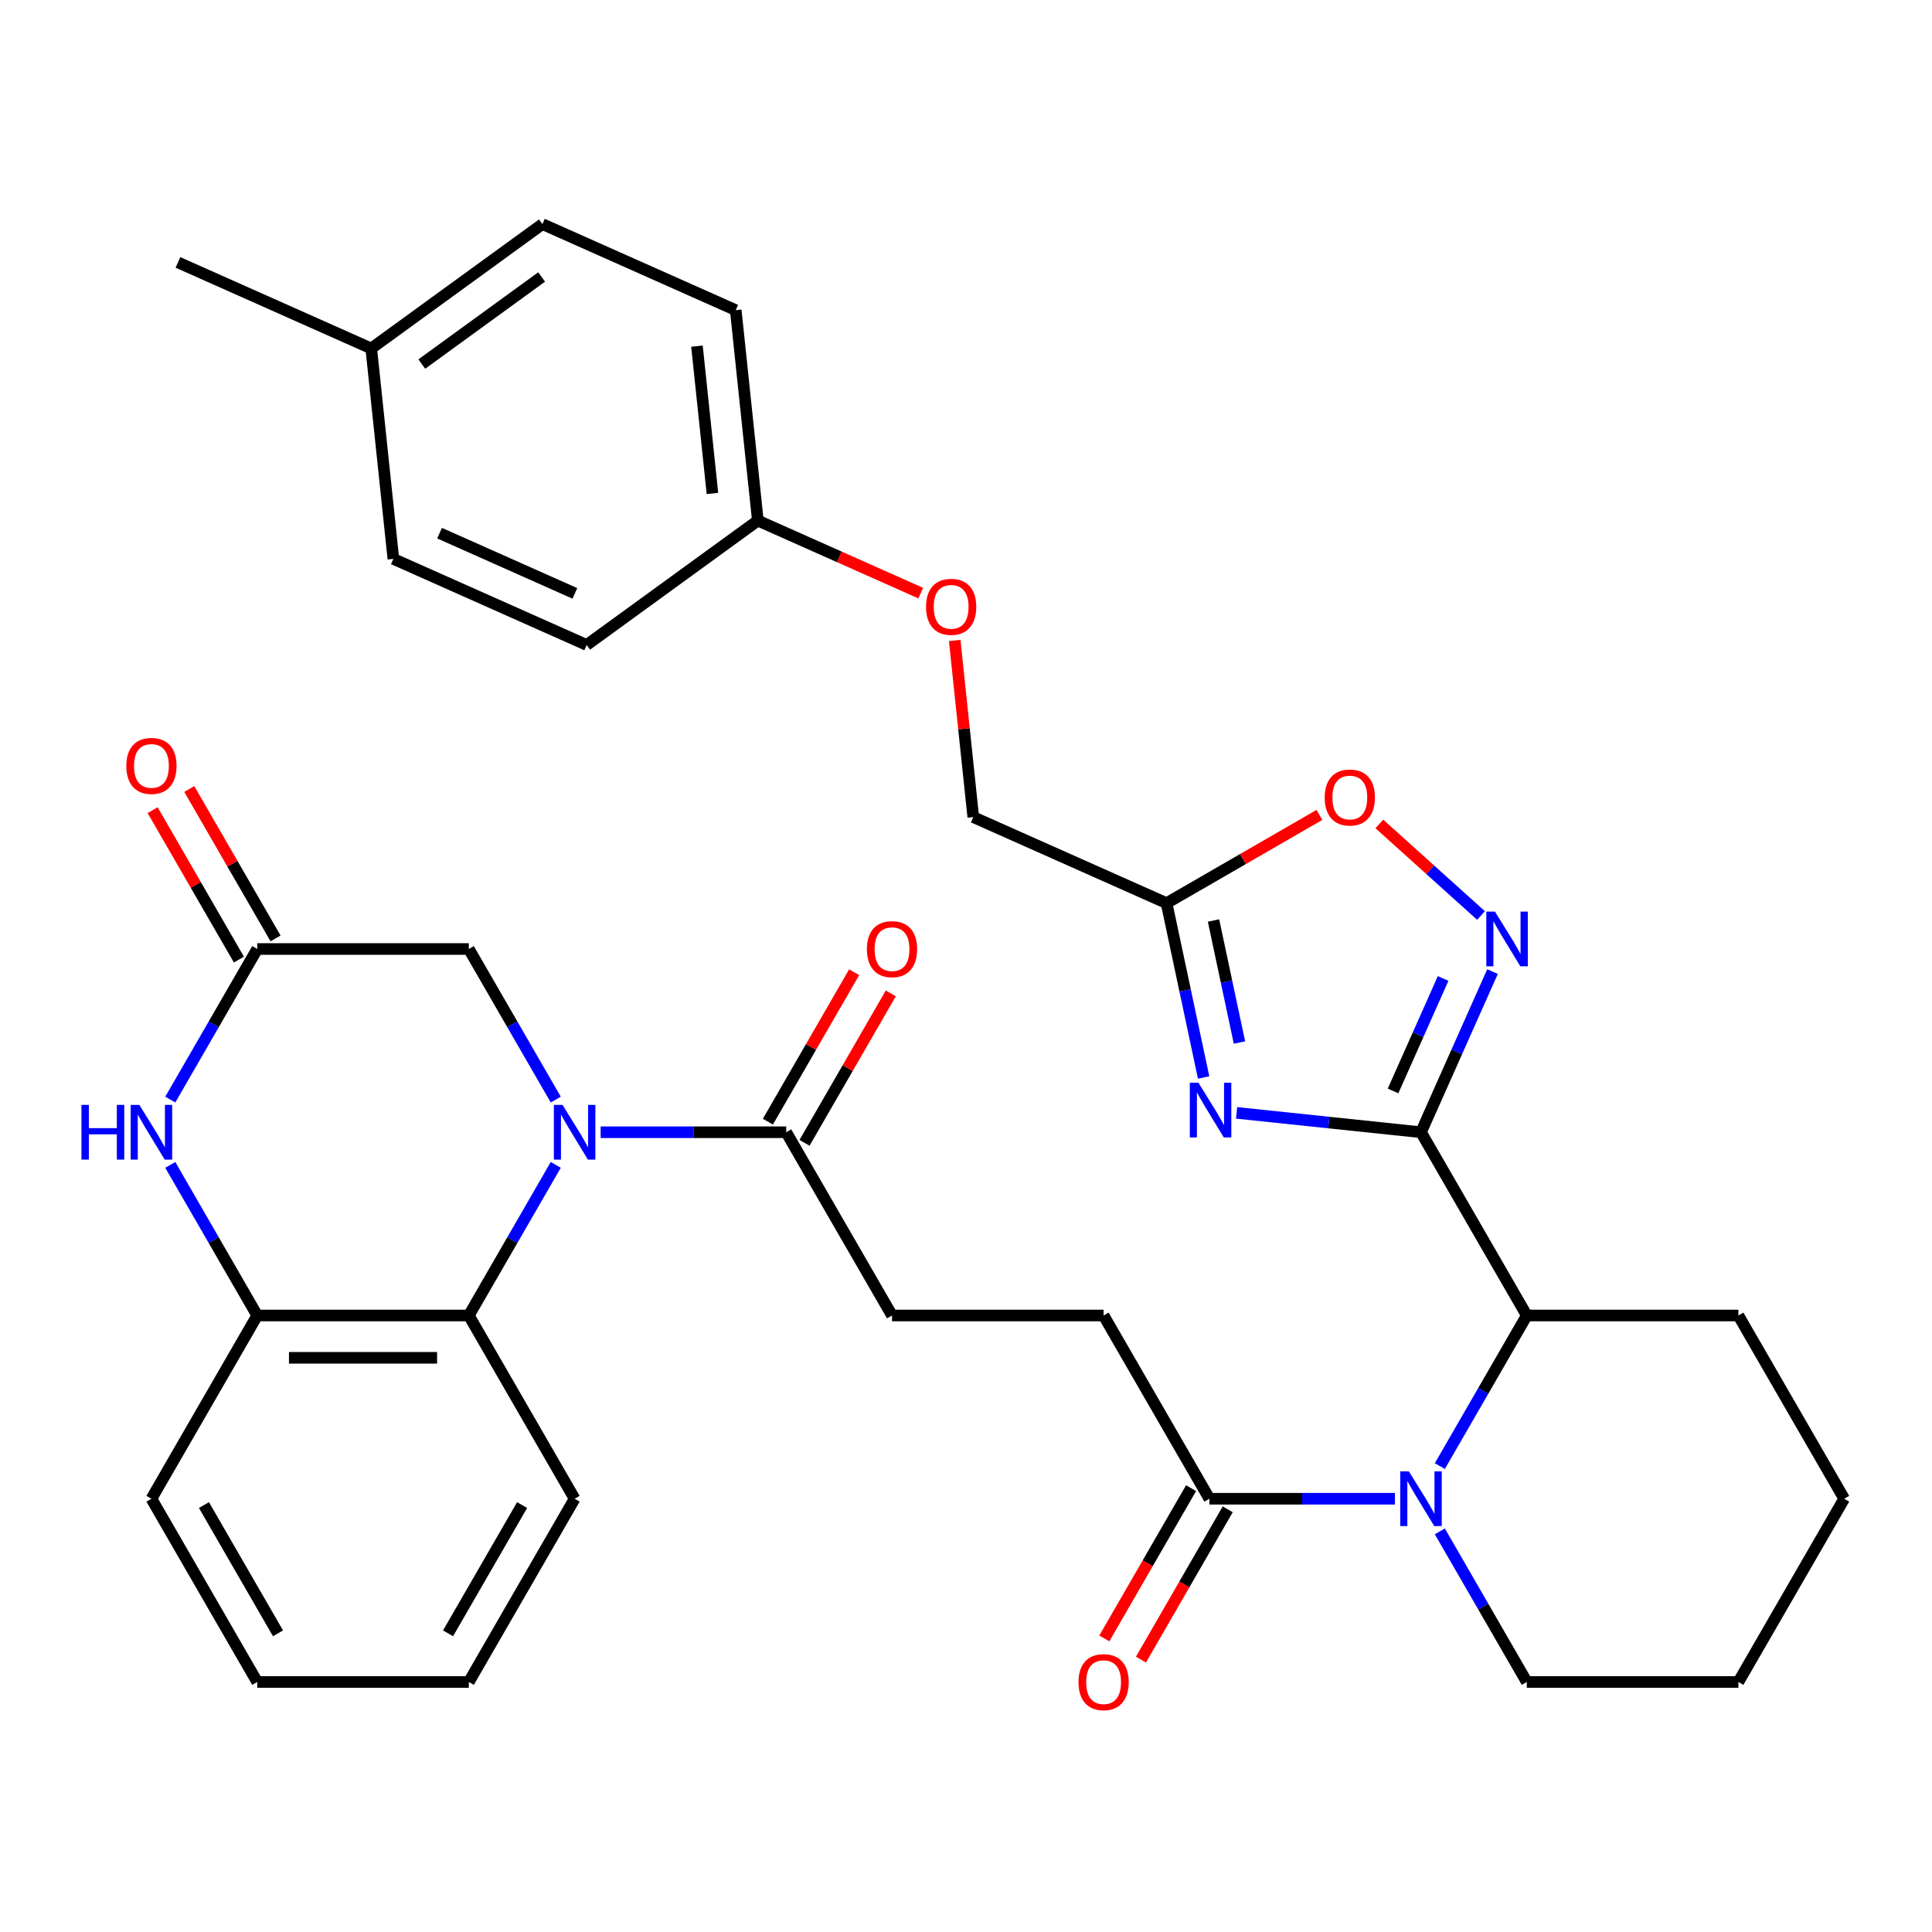 <?xml version='1.0' encoding='iso-8859-1'?>
<svg version='1.1' baseProfile='full'
              xmlns='http://www.w3.org/2000/svg'
                      xmlns:rdkit='http://www.rdkit.org/xml'
                      xmlns:xlink='http://www.w3.org/1999/xlink'
                  xml:space='preserve'
width='1000px' height='1000px' viewBox='0 0 1000 1000'>
<!-- END OF HEADER -->
<rect style='opacity:1.0;fill:#FFFFFF;stroke:none' width='1000' height='1000' x='0' y='0'> </rect>
<path class='bond-0' d='M 735.504,586.047 L 687.783,581.031' style='fill:none;fill-rule:evenodd;stroke:#000000;stroke-width:6px;stroke-linecap:butt;stroke-linejoin:miter;stroke-opacity:1' />
<path class='bond-0' d='M 687.783,581.031 L 640.062,576.016' style='fill:none;fill-rule:evenodd;stroke:#0000FF;stroke-width:6px;stroke-linecap:butt;stroke-linejoin:miter;stroke-opacity:1' />
<path class='bond-1' d='M 735.504,586.047 L 754.015,544.47' style='fill:none;fill-rule:evenodd;stroke:#000000;stroke-width:6px;stroke-linecap:butt;stroke-linejoin:miter;stroke-opacity:1' />
<path class='bond-1' d='M 754.015,544.47 L 772.527,502.893' style='fill:none;fill-rule:evenodd;stroke:#0000FF;stroke-width:6px;stroke-linecap:butt;stroke-linejoin:miter;stroke-opacity:1' />
<path class='bond-1' d='M 721.047,564.665 L 734.005,535.561' style='fill:none;fill-rule:evenodd;stroke:#000000;stroke-width:6px;stroke-linecap:butt;stroke-linejoin:miter;stroke-opacity:1' />
<path class='bond-1' d='M 734.005,535.561 L 746.963,506.457' style='fill:none;fill-rule:evenodd;stroke:#0000FF;stroke-width:6px;stroke-linecap:butt;stroke-linejoin:miter;stroke-opacity:1' />
<path class='bond-2' d='M 735.504,586.047 L 790.264,680.895' style='fill:none;fill-rule:evenodd;stroke:#000000;stroke-width:6px;stroke-linecap:butt;stroke-linejoin:miter;stroke-opacity:1' />
<path class='bond-3' d='M 622.992,557.701 L 613.402,512.586' style='fill:none;fill-rule:evenodd;stroke:#0000FF;stroke-width:6px;stroke-linecap:butt;stroke-linejoin:miter;stroke-opacity:1' />
<path class='bond-3' d='M 613.402,512.586 L 603.813,467.472' style='fill:none;fill-rule:evenodd;stroke:#000000;stroke-width:6px;stroke-linecap:butt;stroke-linejoin:miter;stroke-opacity:1' />
<path class='bond-3' d='M 641.54,539.613 L 634.828,508.032' style='fill:none;fill-rule:evenodd;stroke:#0000FF;stroke-width:6px;stroke-linecap:butt;stroke-linejoin:miter;stroke-opacity:1' />
<path class='bond-3' d='M 634.828,508.032 L 628.115,476.452' style='fill:none;fill-rule:evenodd;stroke:#000000;stroke-width:6px;stroke-linecap:butt;stroke-linejoin:miter;stroke-opacity:1' />
<path class='bond-4' d='M 310.9,586.047 L 358.921,586.047' style='fill:none;fill-rule:evenodd;stroke:#0000FF;stroke-width:6px;stroke-linecap:butt;stroke-linejoin:miter;stroke-opacity:1' />
<path class='bond-4' d='M 358.921,586.047 L 406.942,586.047' style='fill:none;fill-rule:evenodd;stroke:#000000;stroke-width:6px;stroke-linecap:butt;stroke-linejoin:miter;stroke-opacity:1' />
<path class='bond-5' d='M 287.666,602.945 L 265.163,641.92' style='fill:none;fill-rule:evenodd;stroke:#0000FF;stroke-width:6px;stroke-linecap:butt;stroke-linejoin:miter;stroke-opacity:1' />
<path class='bond-5' d='M 265.163,641.92 L 242.661,680.895' style='fill:none;fill-rule:evenodd;stroke:#000000;stroke-width:6px;stroke-linecap:butt;stroke-linejoin:miter;stroke-opacity:1' />
<path class='bond-6' d='M 287.666,569.149 L 265.163,530.174' style='fill:none;fill-rule:evenodd;stroke:#0000FF;stroke-width:6px;stroke-linecap:butt;stroke-linejoin:miter;stroke-opacity:1' />
<path class='bond-6' d='M 265.163,530.174 L 242.661,491.2' style='fill:none;fill-rule:evenodd;stroke:#000000;stroke-width:6px;stroke-linecap:butt;stroke-linejoin:miter;stroke-opacity:1' />
<path class='bond-7' d='M 745.26,758.844 L 767.762,719.87' style='fill:none;fill-rule:evenodd;stroke:#0000FF;stroke-width:6px;stroke-linecap:butt;stroke-linejoin:miter;stroke-opacity:1' />
<path class='bond-7' d='M 767.762,719.87 L 790.264,680.895' style='fill:none;fill-rule:evenodd;stroke:#000000;stroke-width:6px;stroke-linecap:butt;stroke-linejoin:miter;stroke-opacity:1' />
<path class='bond-8' d='M 722.026,775.743 L 674.005,775.743' style='fill:none;fill-rule:evenodd;stroke:#0000FF;stroke-width:6px;stroke-linecap:butt;stroke-linejoin:miter;stroke-opacity:1' />
<path class='bond-8' d='M 674.005,775.743 L 625.984,775.743' style='fill:none;fill-rule:evenodd;stroke:#000000;stroke-width:6px;stroke-linecap:butt;stroke-linejoin:miter;stroke-opacity:1' />
<path class='bond-9' d='M 745.26,792.641 L 767.762,831.615' style='fill:none;fill-rule:evenodd;stroke:#0000FF;stroke-width:6px;stroke-linecap:butt;stroke-linejoin:miter;stroke-opacity:1' />
<path class='bond-9' d='M 767.762,831.615 L 790.264,870.59' style='fill:none;fill-rule:evenodd;stroke:#000000;stroke-width:6px;stroke-linecap:butt;stroke-linejoin:miter;stroke-opacity:1' />
<path class='bond-10' d='M 766.572,473.859 L 740.259,450.167' style='fill:none;fill-rule:evenodd;stroke:#0000FF;stroke-width:6px;stroke-linecap:butt;stroke-linejoin:miter;stroke-opacity:1' />
<path class='bond-10' d='M 740.259,450.167 L 713.945,426.474' style='fill:none;fill-rule:evenodd;stroke:#FF0000;stroke-width:6px;stroke-linecap:butt;stroke-linejoin:miter;stroke-opacity:1' />
<path class='bond-11' d='M 603.813,467.472 L 503.761,422.926' style='fill:none;fill-rule:evenodd;stroke:#000000;stroke-width:6px;stroke-linecap:butt;stroke-linejoin:miter;stroke-opacity:1' />
<path class='bond-12' d='M 603.813,467.472 L 643.368,444.635' style='fill:none;fill-rule:evenodd;stroke:#000000;stroke-width:6px;stroke-linecap:butt;stroke-linejoin:miter;stroke-opacity:1' />
<path class='bond-12' d='M 643.368,444.635 L 682.923,421.798' style='fill:none;fill-rule:evenodd;stroke:#FF0000;stroke-width:6px;stroke-linecap:butt;stroke-linejoin:miter;stroke-opacity:1' />
<path class='bond-13' d='M 790.264,680.895 L 899.785,680.895' style='fill:none;fill-rule:evenodd;stroke:#000000;stroke-width:6px;stroke-linecap:butt;stroke-linejoin:miter;stroke-opacity:1' />
<path class='bond-14' d='M 88.136,569.149 L 110.639,530.174' style='fill:none;fill-rule:evenodd;stroke:#0000FF;stroke-width:6px;stroke-linecap:butt;stroke-linejoin:miter;stroke-opacity:1' />
<path class='bond-14' d='M 110.639,530.174 L 133.141,491.2' style='fill:none;fill-rule:evenodd;stroke:#000000;stroke-width:6px;stroke-linecap:butt;stroke-linejoin:miter;stroke-opacity:1' />
<path class='bond-15' d='M 88.136,602.945 L 110.639,641.92' style='fill:none;fill-rule:evenodd;stroke:#0000FF;stroke-width:6px;stroke-linecap:butt;stroke-linejoin:miter;stroke-opacity:1' />
<path class='bond-15' d='M 110.639,641.92 L 133.141,680.895' style='fill:none;fill-rule:evenodd;stroke:#000000;stroke-width:6px;stroke-linecap:butt;stroke-linejoin:miter;stroke-opacity:1' />
<path class='bond-16' d='M 242.661,680.895 L 133.141,680.895' style='fill:none;fill-rule:evenodd;stroke:#000000;stroke-width:6px;stroke-linecap:butt;stroke-linejoin:miter;stroke-opacity:1' />
<path class='bond-16' d='M 226.233,702.799 L 149.569,702.799' style='fill:none;fill-rule:evenodd;stroke:#000000;stroke-width:6px;stroke-linecap:butt;stroke-linejoin:miter;stroke-opacity:1' />
<path class='bond-17' d='M 242.661,680.895 L 297.422,775.743' style='fill:none;fill-rule:evenodd;stroke:#000000;stroke-width:6px;stroke-linecap:butt;stroke-linejoin:miter;stroke-opacity:1' />
<path class='bond-18' d='M 406.942,586.047 L 461.703,680.895' style='fill:none;fill-rule:evenodd;stroke:#000000;stroke-width:6px;stroke-linecap:butt;stroke-linejoin:miter;stroke-opacity:1' />
<path class='bond-19' d='M 416.427,591.523 L 438.756,552.848' style='fill:none;fill-rule:evenodd;stroke:#000000;stroke-width:6px;stroke-linecap:butt;stroke-linejoin:miter;stroke-opacity:1' />
<path class='bond-19' d='M 438.756,552.848 L 461.085,514.174' style='fill:none;fill-rule:evenodd;stroke:#FF0000;stroke-width:6px;stroke-linecap:butt;stroke-linejoin:miter;stroke-opacity:1' />
<path class='bond-19' d='M 397.457,580.571 L 419.786,541.896' style='fill:none;fill-rule:evenodd;stroke:#000000;stroke-width:6px;stroke-linecap:butt;stroke-linejoin:miter;stroke-opacity:1' />
<path class='bond-19' d='M 419.786,541.896 L 442.115,503.222' style='fill:none;fill-rule:evenodd;stroke:#FF0000;stroke-width:6px;stroke-linecap:butt;stroke-linejoin:miter;stroke-opacity:1' />
<path class='bond-20' d='M 133.141,491.2 L 242.661,491.2' style='fill:none;fill-rule:evenodd;stroke:#000000;stroke-width:6px;stroke-linecap:butt;stroke-linejoin:miter;stroke-opacity:1' />
<path class='bond-21' d='M 142.625,485.723 L 120.296,447.049' style='fill:none;fill-rule:evenodd;stroke:#000000;stroke-width:6px;stroke-linecap:butt;stroke-linejoin:miter;stroke-opacity:1' />
<path class='bond-21' d='M 120.296,447.049 L 97.968,408.374' style='fill:none;fill-rule:evenodd;stroke:#FF0000;stroke-width:6px;stroke-linecap:butt;stroke-linejoin:miter;stroke-opacity:1' />
<path class='bond-21' d='M 123.656,496.676 L 101.327,458.001' style='fill:none;fill-rule:evenodd;stroke:#000000;stroke-width:6px;stroke-linecap:butt;stroke-linejoin:miter;stroke-opacity:1' />
<path class='bond-21' d='M 101.327,458.001 L 78.998,419.326' style='fill:none;fill-rule:evenodd;stroke:#FF0000;stroke-width:6px;stroke-linecap:butt;stroke-linejoin:miter;stroke-opacity:1' />
<path class='bond-22' d='M 625.984,775.743 L 571.223,680.895' style='fill:none;fill-rule:evenodd;stroke:#000000;stroke-width:6px;stroke-linecap:butt;stroke-linejoin:miter;stroke-opacity:1' />
<path class='bond-23' d='M 616.499,770.266 L 594.043,809.161' style='fill:none;fill-rule:evenodd;stroke:#000000;stroke-width:6px;stroke-linecap:butt;stroke-linejoin:miter;stroke-opacity:1' />
<path class='bond-23' d='M 594.043,809.161 L 571.587,848.056' style='fill:none;fill-rule:evenodd;stroke:#FF0000;stroke-width:6px;stroke-linecap:butt;stroke-linejoin:miter;stroke-opacity:1' />
<path class='bond-23' d='M 635.468,781.219 L 613.012,820.113' style='fill:none;fill-rule:evenodd;stroke:#000000;stroke-width:6px;stroke-linecap:butt;stroke-linejoin:miter;stroke-opacity:1' />
<path class='bond-23' d='M 613.012,820.113 L 590.556,859.008' style='fill:none;fill-rule:evenodd;stroke:#FF0000;stroke-width:6px;stroke-linecap:butt;stroke-linejoin:miter;stroke-opacity:1' />
<path class='bond-24' d='M 133.141,680.895 L 78.38,775.743' style='fill:none;fill-rule:evenodd;stroke:#000000;stroke-width:6px;stroke-linecap:butt;stroke-linejoin:miter;stroke-opacity:1' />
<path class='bond-25' d='M 461.703,680.895 L 571.223,680.895' style='fill:none;fill-rule:evenodd;stroke:#000000;stroke-width:6px;stroke-linecap:butt;stroke-linejoin:miter;stroke-opacity:1' />
<path class='bond-26' d='M 503.761,422.926 L 498.956,377.214' style='fill:none;fill-rule:evenodd;stroke:#000000;stroke-width:6px;stroke-linecap:butt;stroke-linejoin:miter;stroke-opacity:1' />
<path class='bond-26' d='M 498.956,377.214 L 494.152,331.503' style='fill:none;fill-rule:evenodd;stroke:#FF0000;stroke-width:6px;stroke-linecap:butt;stroke-linejoin:miter;stroke-opacity:1' />
<path class='bond-27' d='M 476.575,306.998 L 434.418,288.229' style='fill:none;fill-rule:evenodd;stroke:#FF0000;stroke-width:6px;stroke-linecap:butt;stroke-linejoin:miter;stroke-opacity:1' />
<path class='bond-27' d='M 434.418,288.229 L 392.261,269.459' style='fill:none;fill-rule:evenodd;stroke:#000000;stroke-width:6px;stroke-linecap:butt;stroke-linejoin:miter;stroke-opacity:1' />
<path class='bond-28' d='M 392.261,269.459 L 303.657,333.834' style='fill:none;fill-rule:evenodd;stroke:#000000;stroke-width:6px;stroke-linecap:butt;stroke-linejoin:miter;stroke-opacity:1' />
<path class='bond-29' d='M 392.261,269.459 L 380.813,160.538' style='fill:none;fill-rule:evenodd;stroke:#000000;stroke-width:6px;stroke-linecap:butt;stroke-linejoin:miter;stroke-opacity:1' />
<path class='bond-29' d='M 368.759,255.411 L 360.746,179.166' style='fill:none;fill-rule:evenodd;stroke:#000000;stroke-width:6px;stroke-linecap:butt;stroke-linejoin:miter;stroke-opacity:1' />
<path class='bond-30' d='M 790.264,870.59 L 899.785,870.59' style='fill:none;fill-rule:evenodd;stroke:#000000;stroke-width:6px;stroke-linecap:butt;stroke-linejoin:miter;stroke-opacity:1' />
<path class='bond-31' d='M 192.157,180.367 L 280.761,115.992' style='fill:none;fill-rule:evenodd;stroke:#000000;stroke-width:6px;stroke-linecap:butt;stroke-linejoin:miter;stroke-opacity:1' />
<path class='bond-31' d='M 218.322,188.432 L 280.345,143.369' style='fill:none;fill-rule:evenodd;stroke:#000000;stroke-width:6px;stroke-linecap:butt;stroke-linejoin:miter;stroke-opacity:1' />
<path class='bond-32' d='M 192.157,180.367 L 92.104,135.821' style='fill:none;fill-rule:evenodd;stroke:#000000;stroke-width:6px;stroke-linecap:butt;stroke-linejoin:miter;stroke-opacity:1' />
<path class='bond-33' d='M 192.157,180.367 L 203.605,289.288' style='fill:none;fill-rule:evenodd;stroke:#000000;stroke-width:6px;stroke-linecap:butt;stroke-linejoin:miter;stroke-opacity:1' />
<path class='bond-34' d='M 303.657,333.834 L 203.605,289.288' style='fill:none;fill-rule:evenodd;stroke:#000000;stroke-width:6px;stroke-linecap:butt;stroke-linejoin:miter;stroke-opacity:1' />
<path class='bond-34' d='M 297.558,307.141 L 227.522,275.959' style='fill:none;fill-rule:evenodd;stroke:#000000;stroke-width:6px;stroke-linecap:butt;stroke-linejoin:miter;stroke-opacity:1' />
<path class='bond-35' d='M 380.813,160.538 L 280.761,115.992' style='fill:none;fill-rule:evenodd;stroke:#000000;stroke-width:6px;stroke-linecap:butt;stroke-linejoin:miter;stroke-opacity:1' />
<path class='bond-36' d='M 297.422,775.743 L 242.661,870.59' style='fill:none;fill-rule:evenodd;stroke:#000000;stroke-width:6px;stroke-linecap:butt;stroke-linejoin:miter;stroke-opacity:1' />
<path class='bond-36' d='M 270.238,779.018 L 231.906,845.411' style='fill:none;fill-rule:evenodd;stroke:#000000;stroke-width:6px;stroke-linecap:butt;stroke-linejoin:miter;stroke-opacity:1' />
<path class='bond-37' d='M 899.785,680.895 L 954.545,775.743' style='fill:none;fill-rule:evenodd;stroke:#000000;stroke-width:6px;stroke-linecap:butt;stroke-linejoin:miter;stroke-opacity:1' />
<path class='bond-38' d='M 78.38,775.743 L 133.141,870.59' style='fill:none;fill-rule:evenodd;stroke:#000000;stroke-width:6px;stroke-linecap:butt;stroke-linejoin:miter;stroke-opacity:1' />
<path class='bond-38' d='M 105.564,779.018 L 143.896,845.411' style='fill:none;fill-rule:evenodd;stroke:#000000;stroke-width:6px;stroke-linecap:butt;stroke-linejoin:miter;stroke-opacity:1' />
<path class='bond-39' d='M 899.785,870.59 L 954.545,775.743' style='fill:none;fill-rule:evenodd;stroke:#000000;stroke-width:6px;stroke-linecap:butt;stroke-linejoin:miter;stroke-opacity:1' />
<path class='bond-40' d='M 242.661,870.59 L 133.141,870.59' style='fill:none;fill-rule:evenodd;stroke:#000000;stroke-width:6px;stroke-linecap:butt;stroke-linejoin:miter;stroke-opacity:1' />
<path  class='atom-1' d='M 620.323 560.439
L 629.603 575.439
Q 630.523 576.919, 632.003 579.599
Q 633.483 582.279, 633.563 582.439
L 633.563 560.439
L 637.323 560.439
L 637.323 588.759
L 633.443 588.759
L 623.483 572.359
Q 622.323 570.439, 621.083 568.239
Q 619.883 566.039, 619.523 565.359
L 619.523 588.759
L 615.843 588.759
L 615.843 560.439
L 620.323 560.439
' fill='#0000FF'/>
<path  class='atom-2' d='M 291.162 571.887
L 300.442 586.887
Q 301.362 588.367, 302.842 591.047
Q 304.322 593.727, 304.402 593.887
L 304.402 571.887
L 308.162 571.887
L 308.162 600.207
L 304.282 600.207
L 294.322 583.807
Q 293.162 581.887, 291.922 579.687
Q 290.722 577.487, 290.362 576.807
L 290.362 600.207
L 286.682 600.207
L 286.682 571.887
L 291.162 571.887
' fill='#0000FF'/>
<path  class='atom-3' d='M 729.244 761.583
L 738.524 776.583
Q 739.444 778.063, 740.924 780.743
Q 742.404 783.423, 742.484 783.583
L 742.484 761.583
L 746.244 761.583
L 746.244 789.903
L 742.364 789.903
L 732.404 773.503
Q 731.244 771.583, 730.004 769.383
Q 728.804 767.183, 728.444 766.503
L 728.444 789.903
L 724.764 789.903
L 724.764 761.583
L 729.244 761.583
' fill='#0000FF'/>
<path  class='atom-4' d='M 773.79 471.835
L 783.07 486.835
Q 783.99 488.315, 785.47 490.995
Q 786.95 493.675, 787.03 493.835
L 787.03 471.835
L 790.79 471.835
L 790.79 500.155
L 786.91 500.155
L 776.95 483.755
Q 775.79 481.835, 774.55 479.635
Q 773.35 477.435, 772.99 476.755
L 772.99 500.155
L 769.31 500.155
L 769.31 471.835
L 773.79 471.835
' fill='#0000FF'/>
<path  class='atom-7' d='M 42.16 571.887
L 46 571.887
L 46 583.927
L 60.48 583.927
L 60.48 571.887
L 64.32 571.887
L 64.32 600.207
L 60.48 600.207
L 60.48 587.127
L 46 587.127
L 46 600.207
L 42.16 600.207
L 42.16 571.887
' fill='#0000FF'/>
<path  class='atom-7' d='M 72.12 571.887
L 81.4 586.887
Q 82.32 588.367, 83.8 591.047
Q 85.28 593.727, 85.36 593.887
L 85.36 571.887
L 89.12 571.887
L 89.12 600.207
L 85.24 600.207
L 75.28 583.807
Q 74.12 581.887, 72.88 579.687
Q 71.68 577.487, 71.32 576.807
L 71.32 600.207
L 67.64 600.207
L 67.64 571.887
L 72.12 571.887
' fill='#0000FF'/>
<path  class='atom-13' d='M 685.661 412.791
Q 685.661 405.991, 689.021 402.191
Q 692.381 398.391, 698.661 398.391
Q 704.941 398.391, 708.301 402.191
Q 711.661 405.991, 711.661 412.791
Q 711.661 419.671, 708.261 423.591
Q 704.861 427.471, 698.661 427.471
Q 692.421 427.471, 689.021 423.591
Q 685.661 419.711, 685.661 412.791
M 698.661 424.271
Q 702.981 424.271, 705.301 421.391
Q 707.661 418.471, 707.661 412.791
Q 707.661 407.231, 705.301 404.431
Q 702.981 401.591, 698.661 401.591
Q 694.341 401.591, 691.981 404.391
Q 689.661 407.191, 689.661 412.791
Q 689.661 418.511, 691.981 421.391
Q 694.341 424.271, 698.661 424.271
' fill='#FF0000'/>
<path  class='atom-17' d='M 65.38 396.432
Q 65.38 389.632, 68.74 385.832
Q 72.1 382.032, 78.38 382.032
Q 84.66 382.032, 88.02 385.832
Q 91.38 389.632, 91.38 396.432
Q 91.38 403.312, 87.98 407.232
Q 84.58 411.112, 78.38 411.112
Q 72.14 411.112, 68.74 407.232
Q 65.38 403.352, 65.38 396.432
M 78.38 407.912
Q 82.7 407.912, 85.02 405.032
Q 87.38 402.112, 87.38 396.432
Q 87.38 390.872, 85.02 388.072
Q 82.7 385.232, 78.38 385.232
Q 74.06 385.232, 71.7 388.032
Q 69.38 390.832, 69.38 396.432
Q 69.38 402.152, 71.7 405.032
Q 74.06 407.912, 78.38 407.912
' fill='#FF0000'/>
<path  class='atom-18' d='M 448.703 491.28
Q 448.703 484.48, 452.063 480.68
Q 455.423 476.88, 461.703 476.88
Q 467.983 476.88, 471.343 480.68
Q 474.703 484.48, 474.703 491.28
Q 474.703 498.16, 471.303 502.08
Q 467.903 505.96, 461.703 505.96
Q 455.463 505.96, 452.063 502.08
Q 448.703 498.2, 448.703 491.28
M 461.703 502.76
Q 466.023 502.76, 468.343 499.88
Q 470.703 496.96, 470.703 491.28
Q 470.703 485.72, 468.343 482.92
Q 466.023 480.08, 461.703 480.08
Q 457.383 480.08, 455.023 482.88
Q 452.703 485.68, 452.703 491.28
Q 452.703 497, 455.023 499.88
Q 457.383 502.76, 461.703 502.76
' fill='#FF0000'/>
<path  class='atom-19' d='M 558.223 870.67
Q 558.223 863.87, 561.583 860.07
Q 564.943 856.27, 571.223 856.27
Q 577.503 856.27, 580.863 860.07
Q 584.223 863.87, 584.223 870.67
Q 584.223 877.55, 580.823 881.47
Q 577.423 885.35, 571.223 885.35
Q 564.983 885.35, 561.583 881.47
Q 558.223 877.59, 558.223 870.67
M 571.223 882.15
Q 575.543 882.15, 577.863 879.27
Q 580.223 876.35, 580.223 870.67
Q 580.223 865.11, 577.863 862.31
Q 575.543 859.47, 571.223 859.47
Q 566.903 859.47, 564.543 862.27
Q 562.223 865.07, 562.223 870.67
Q 562.223 876.39, 564.543 879.27
Q 566.903 882.15, 571.223 882.15
' fill='#FF0000'/>
<path  class='atom-21' d='M 479.313 314.085
Q 479.313 307.285, 482.673 303.485
Q 486.033 299.685, 492.313 299.685
Q 498.593 299.685, 501.953 303.485
Q 505.313 307.285, 505.313 314.085
Q 505.313 320.965, 501.913 324.885
Q 498.513 328.765, 492.313 328.765
Q 486.073 328.765, 482.673 324.885
Q 479.313 321.005, 479.313 314.085
M 492.313 325.565
Q 496.633 325.565, 498.953 322.685
Q 501.313 319.765, 501.313 314.085
Q 501.313 308.525, 498.953 305.725
Q 496.633 302.885, 492.313 302.885
Q 487.993 302.885, 485.633 305.685
Q 483.313 308.485, 483.313 314.085
Q 483.313 319.805, 485.633 322.685
Q 487.993 325.565, 492.313 325.565
' fill='#FF0000'/>
</svg>
